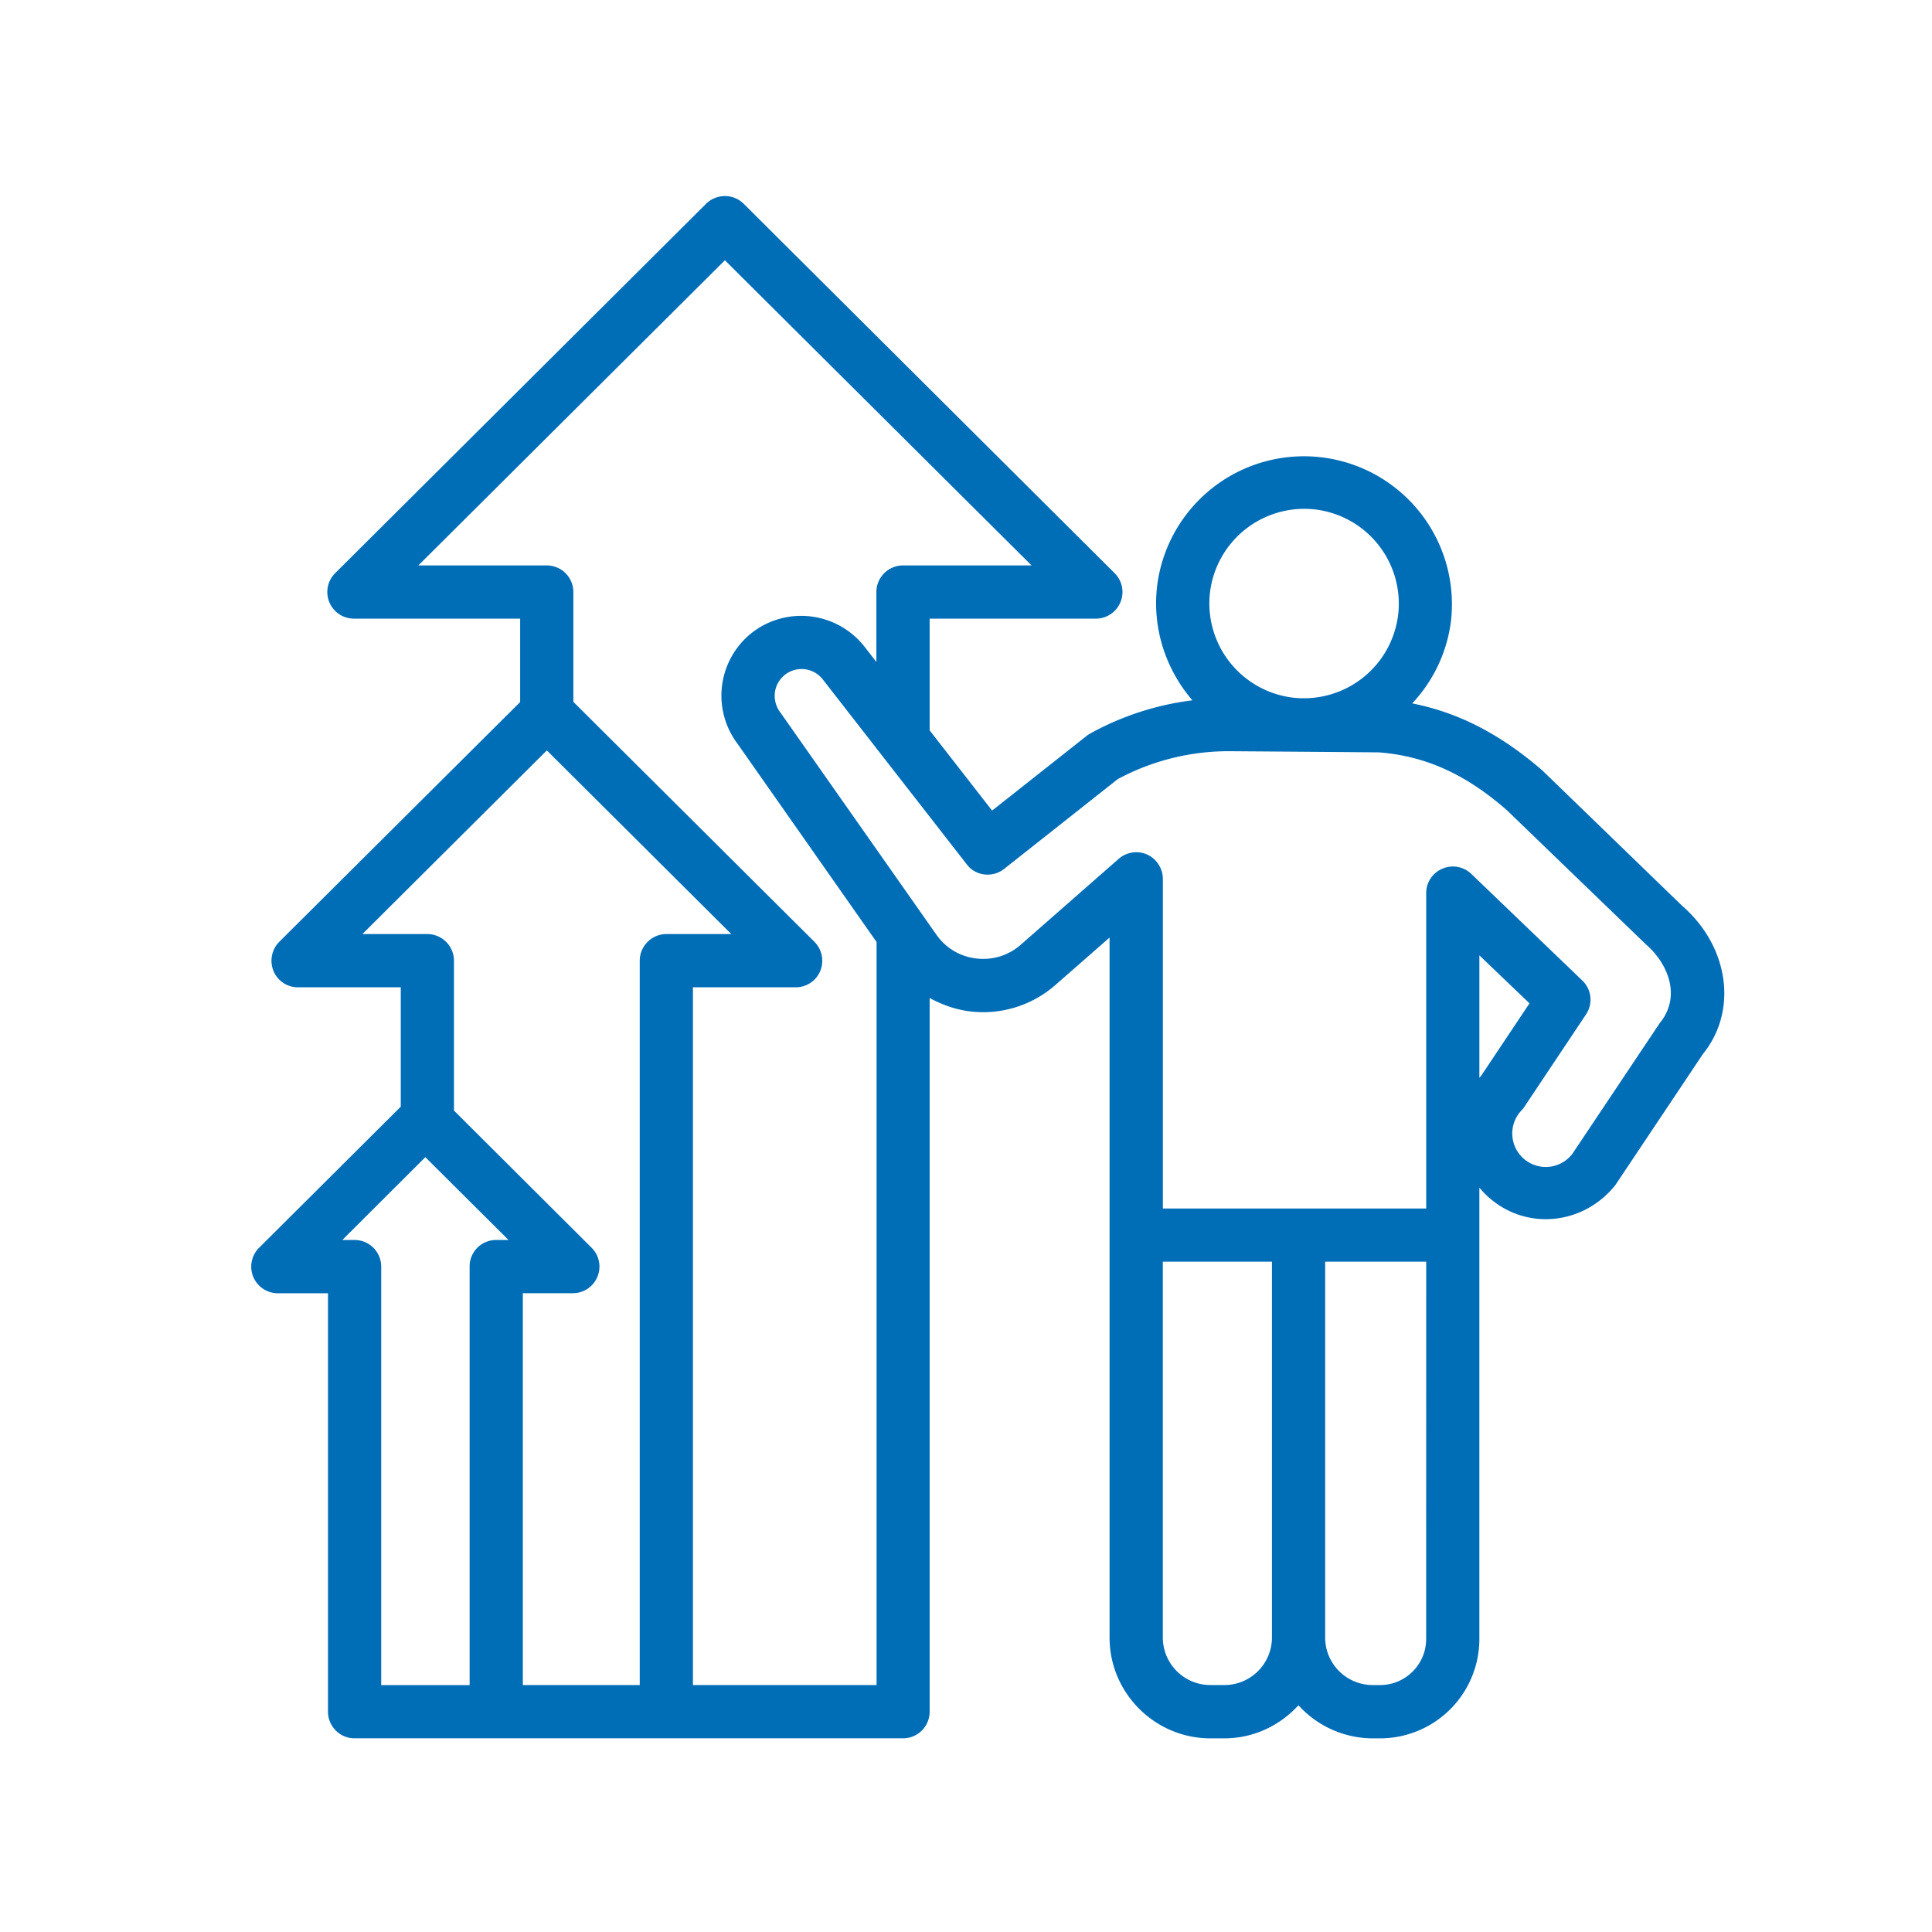 <svg xmlns="http://www.w3.org/2000/svg" width="52" viewBox="0 0 39 39" height="52" version="1.0"><defs><clipPath id="a"><path d="M5.031 3.898H35v31.5H5.031Zm0 0"/></clipPath></defs><g clip-path="url(#a)"><path fill="#006db7" d="M31.137 15.555c-.852-.739-1.7-1.172-2.63-1.356a2.96 2.96 0 0 0 .782-1.656 2.987 2.987 0 0 0-5.93-.723c-.105.871.18 1.7.711 2.317a5.714 5.714 0 0 0-2.066.672.497.497 0 0 0-.074.05l-1.903 1.504-1.261-1.62v-2.255h3.355a.537.537 0 0 0 .379-.918l-7.488-7.457a.54.54 0 0 0-.758 0L6.766 11.57a.537.537 0 0 0 .379.918H10.5v1.684l-4.863 4.84a.544.544 0 0 0-.117.586.531.531 0 0 0 .496.332H8.09v2.41l-2.86 2.848a.537.537 0 0 0 .379.918h1.012v8.445c0 .297.238.539.535.539H18.23a.537.537 0 0 0 .536-.54V20.146c.25.136.523.234.812.27a2.212 2.212 0 0 0 1.735-.54l1.085-.95v14.13c0 1.12.915 2.035 2.036 2.035h.28c.595 0 1.126-.262 1.497-.668a2.03 2.03 0 0 0 1.496.668h.152a2.006 2.006 0 0 0 2.004-2.004v-9.113c.078.093.164.18.258.254.75.605 1.852.484 2.484-.301l1.77-2.649c.715-.882.523-2.18-.426-3Zm-6.711-3.602a1.917 1.917 0 0 1 2.129-1.668 1.915 1.915 0 0 1 1.668 2.13 1.917 1.917 0 0 1-2.13 1.667 1.916 1.916 0 0 1-1.667-2.129Zm-14.41 13.078a.533.533 0 0 0-.536.535v8.45H7.695v-8.45a.537.537 0 0 0-.539-.535H6.91l1.676-1.672 1.68 1.672Zm2.898-5.636v14.62h-2.36v-7.91h1.008a.537.537 0 0 0 .38-.918l-2.778-2.769v-3.023a.54.54 0 0 0-.539-.54H7.316l3.723-3.707 3.723 3.707h-1.309a.54.54 0 0 0-.539.54Zm4.777 14.62h-3.703V19.93h2.075a.535.535 0 0 0 .496-.332.544.544 0 0 0-.118-.586l-4.867-4.844v-2.219a.537.537 0 0 0-.539-.535h-2.59l6.188-6.16 6.191 6.16H18.23a.537.537 0 0 0-.539.535v1.414l-.242-.312a1.624 1.624 0 0 0-2.168-.352 1.614 1.614 0 0 0-.394 2.313l2.808 4.004v15Zm7.985-.96a.96.96 0 0 1-.961.96h-.281a.96.96 0 0 1-.961-.96v-7.586h2.203Zm3.113-1.5v1.53c0 .513-.418.93-.93.93h-.152a.96.96 0 0 1-.957-.96v-7.586h2.04Zm1.113-9.844c-.011.016-.027.031-.039.047v-2.473l1.012.969Zm3.61-1.07-1.77 2.648a.676.676 0 1 1-1.02-.883c.02-.02.036-.043.051-.066l1.243-1.863a.535.535 0 0 0-.075-.684L29.7 17.641a.535.535 0 0 0-.582-.106.532.532 0 0 0-.328.492v6.368h-5.316v-6.653a.546.546 0 0 0-.317-.492.54.54 0 0 0-.574.086l-1.977 1.734c-.25.22-.57.317-.898.278a1.135 1.135 0 0 1-.809-.485l-3.14-4.472a.556.556 0 0 1-.113-.438.543.543 0 0 1 .96-.242l2.91 3.738a.52.52 0 0 0 .356.203.54.54 0 0 0 .399-.113l2.293-1.812a4.73 4.73 0 0 1 2.246-.563s2.785.02 3.03.024c.938.074 1.74.437 2.571 1.16l2.817 2.718c.453.395.707 1.051.285 1.575Zm0 0"/></g></svg>
